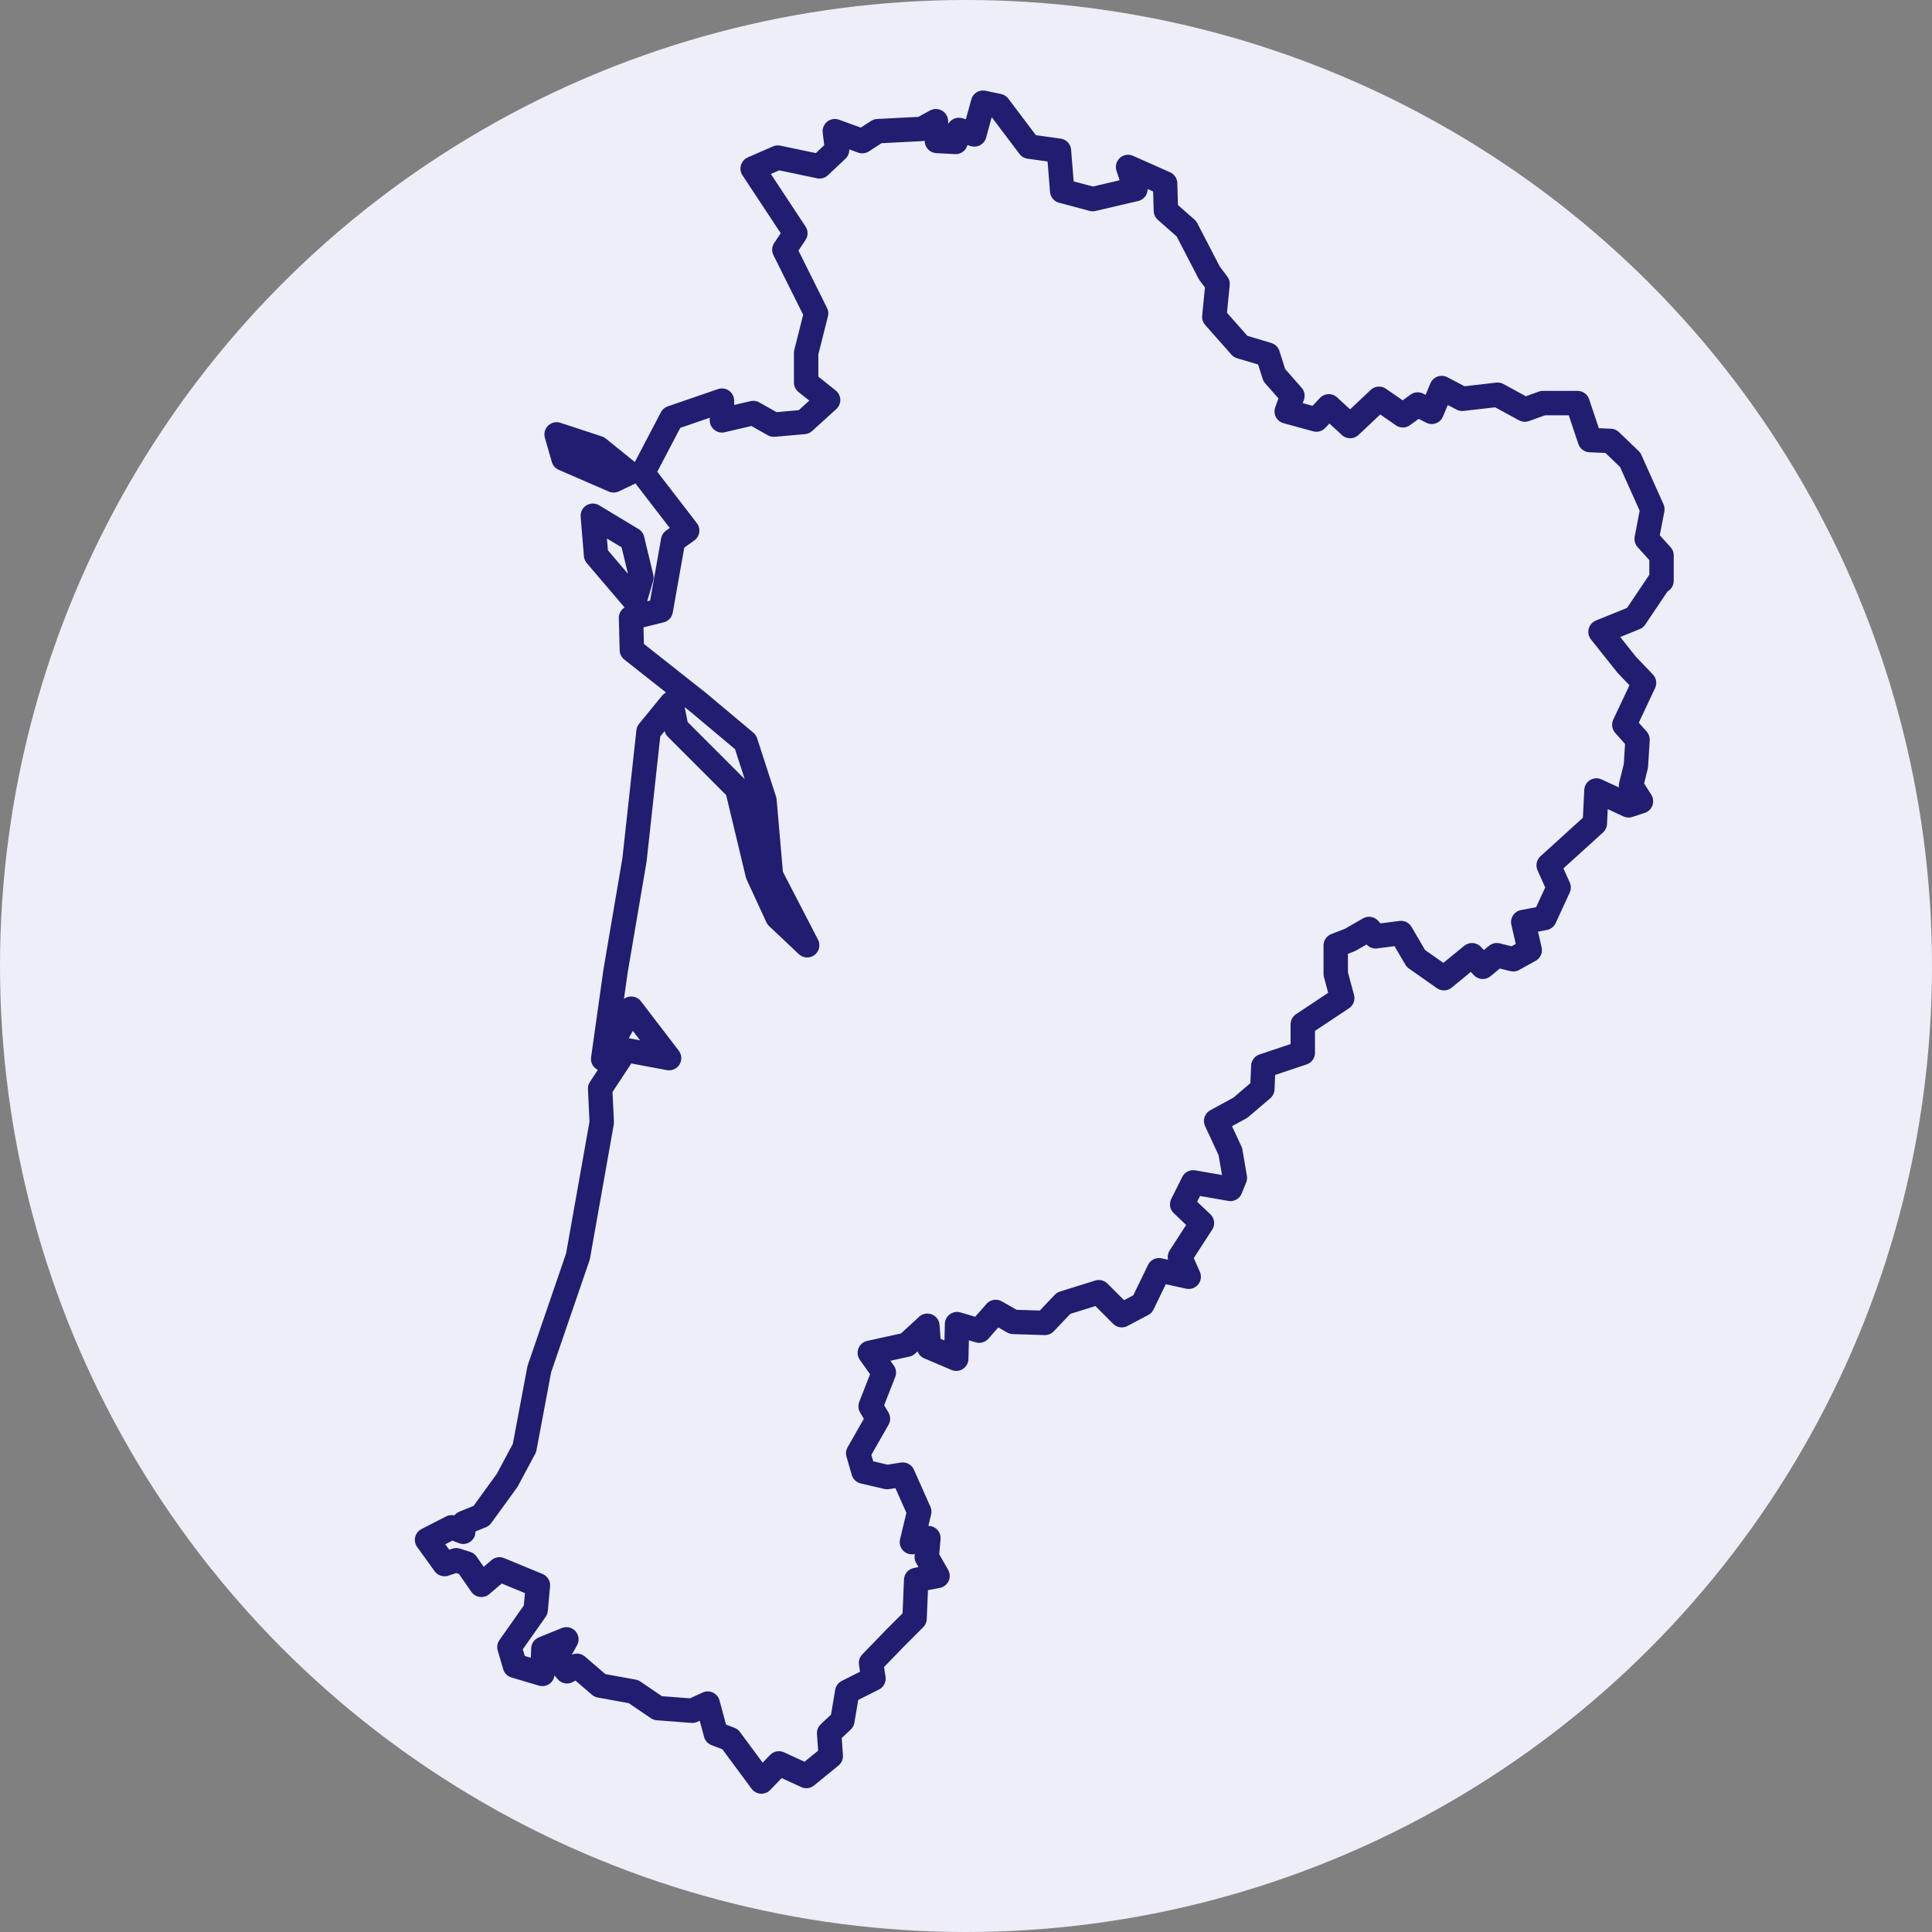 <svg xmlns="http://www.w3.org/2000/svg" viewBox="0 0 95 95"><rect x="0" y="0" width="95" height="95" fill="#808080" stroke="none"/><g id="Calque_1"><circle id="Oval" cx="47.5" cy="47.5" r="47.5" fill="#edeef7"></circle></g><g id="Calque_3"><path d="m81.7,28.56v-1.25l-.73-.81.28-1.46-1.09-2.43-.97-.93-1.01-.04-.61-1.82h-1.7l-.89.32-1.34-.73-1.74.2-1.01-.53-.49,1.17-.69-.36-.73.53-1.17-.81-1.42,1.34-1.05-.97-.61.65-1.46-.4.28-.77-.89-1.01-.32-1.01-1.34-.4-1.29-1.46.16-1.62-.4-.53-1.13-2.18-1.01-.89-.04-1.34-1.82-.81.36,1.09-2.1.49-1.5-.4-.16-1.98-1.46-.2-1.51-2-.76-.16-.43,1.56-.76-.22-.16.59-.92-.05-.05-.97-.7.38-2.16.11-.76.49-1.35-.49.11.92-.86.81-2.05-.43-1.24.54,2.1,3.18-.54.81,1.56,3.13-.49,1.94v1.46l1.08.86-1.19,1.08-1.48.13-1.01-.57-1.54.36v-.97l-2.47.85-1.42,2.71,2.18,2.83-.69.49-.61,3.44-1.46.36.04,1.58,3.28,2.59,2.31,1.94.93,2.87.32,3.68,1.78,3.44-1.46-1.38-.97-2.1-1.01-4.21-2.99-2.99-.24-1.21-1.13,1.38-.69,6.31-.93,5.46-.61,4.33,1.38-2.47,1.86,2.43-2.14-.4-1.25,1.9.08,1.66-1.17,6.59-1.9,5.54-.73,3.88-.85,1.59-1.27,1.75-.86.35-.03.43-.57-.22-1.21.62.86,1.19.57-.19.51.16.73,1.05.89-.76,1.89.78-.11,1.21-1.29,1.83.27.92,1.35.4.05-1.24,1.13-.46-.51.92.54.65.49-.27,1.13.97,1.65.3,1.19.81,1.7.13.76-.35.4,1.48.7.27,1.54,2.08.86-.89,1.35.62,1.2-.98-.08-1.13.65-.61.24-1.42,1.29-.65-.12-.77,1.17-1.21.97-.97.08-1.9,1.05-.2-.53-.93.08-.93-.81.2.36-1.5-.81-1.82-.77.12-1.16-.27-.26-.9.97-1.7-.36-.61.65-1.66-.69-.97,1.82-.4,1.01-.93.08,1.05,1.34.57.04-1.7,1.09.32.81-.92.86.49,1.56.05.92-.97,1.73-.54,1.13,1.13,1.02-.54.81-1.67,1.46.32-.43-.97,1.08-1.67-.97-.92.54-1.08,1.83.32.22-.54-.22-1.29-.7-1.51,1.19-.65,1.08-.92.05-1.13,1.94-.65v-1.4l1.94-1.29-.32-1.19v-1.4l.7-.27.94-.54.32.36,1.25-.16.73,1.25,1.38.97,1.38-1.13.53.57.69-.57.81.2.81-.45-.32-1.38,1.05-.2.69-1.5-.49-1.09,2.27-2.06.08-1.62,1.58.73.61-.2-.49-.77.24-.97.08-1.29-.65-.73.97-2.06-.85-.89-1.29-1.62,1.7-.69,1.25-1.86Z" fill="none" stroke="#211d70" stroke-linecap="round" stroke-linejoin="round" stroke-width="1.2"></path><g><polygon points="30.17 23.62 30.93 23.26 29.41 22.03 27.37 21.36 27.71 22.55 30.17 23.62" fill="none" stroke="#211d70" stroke-linecap="round" stroke-linejoin="round" stroke-width="1.2"></polygon><polygon points="29.31 27.3 31.21 29.53 31.54 28.4 31.09 26.53 29.15 25.36 29.31 27.3" fill="none" stroke="#211d70" stroke-linecap="round" stroke-linejoin="round" stroke-width="1.2"></polygon></g></g></svg>